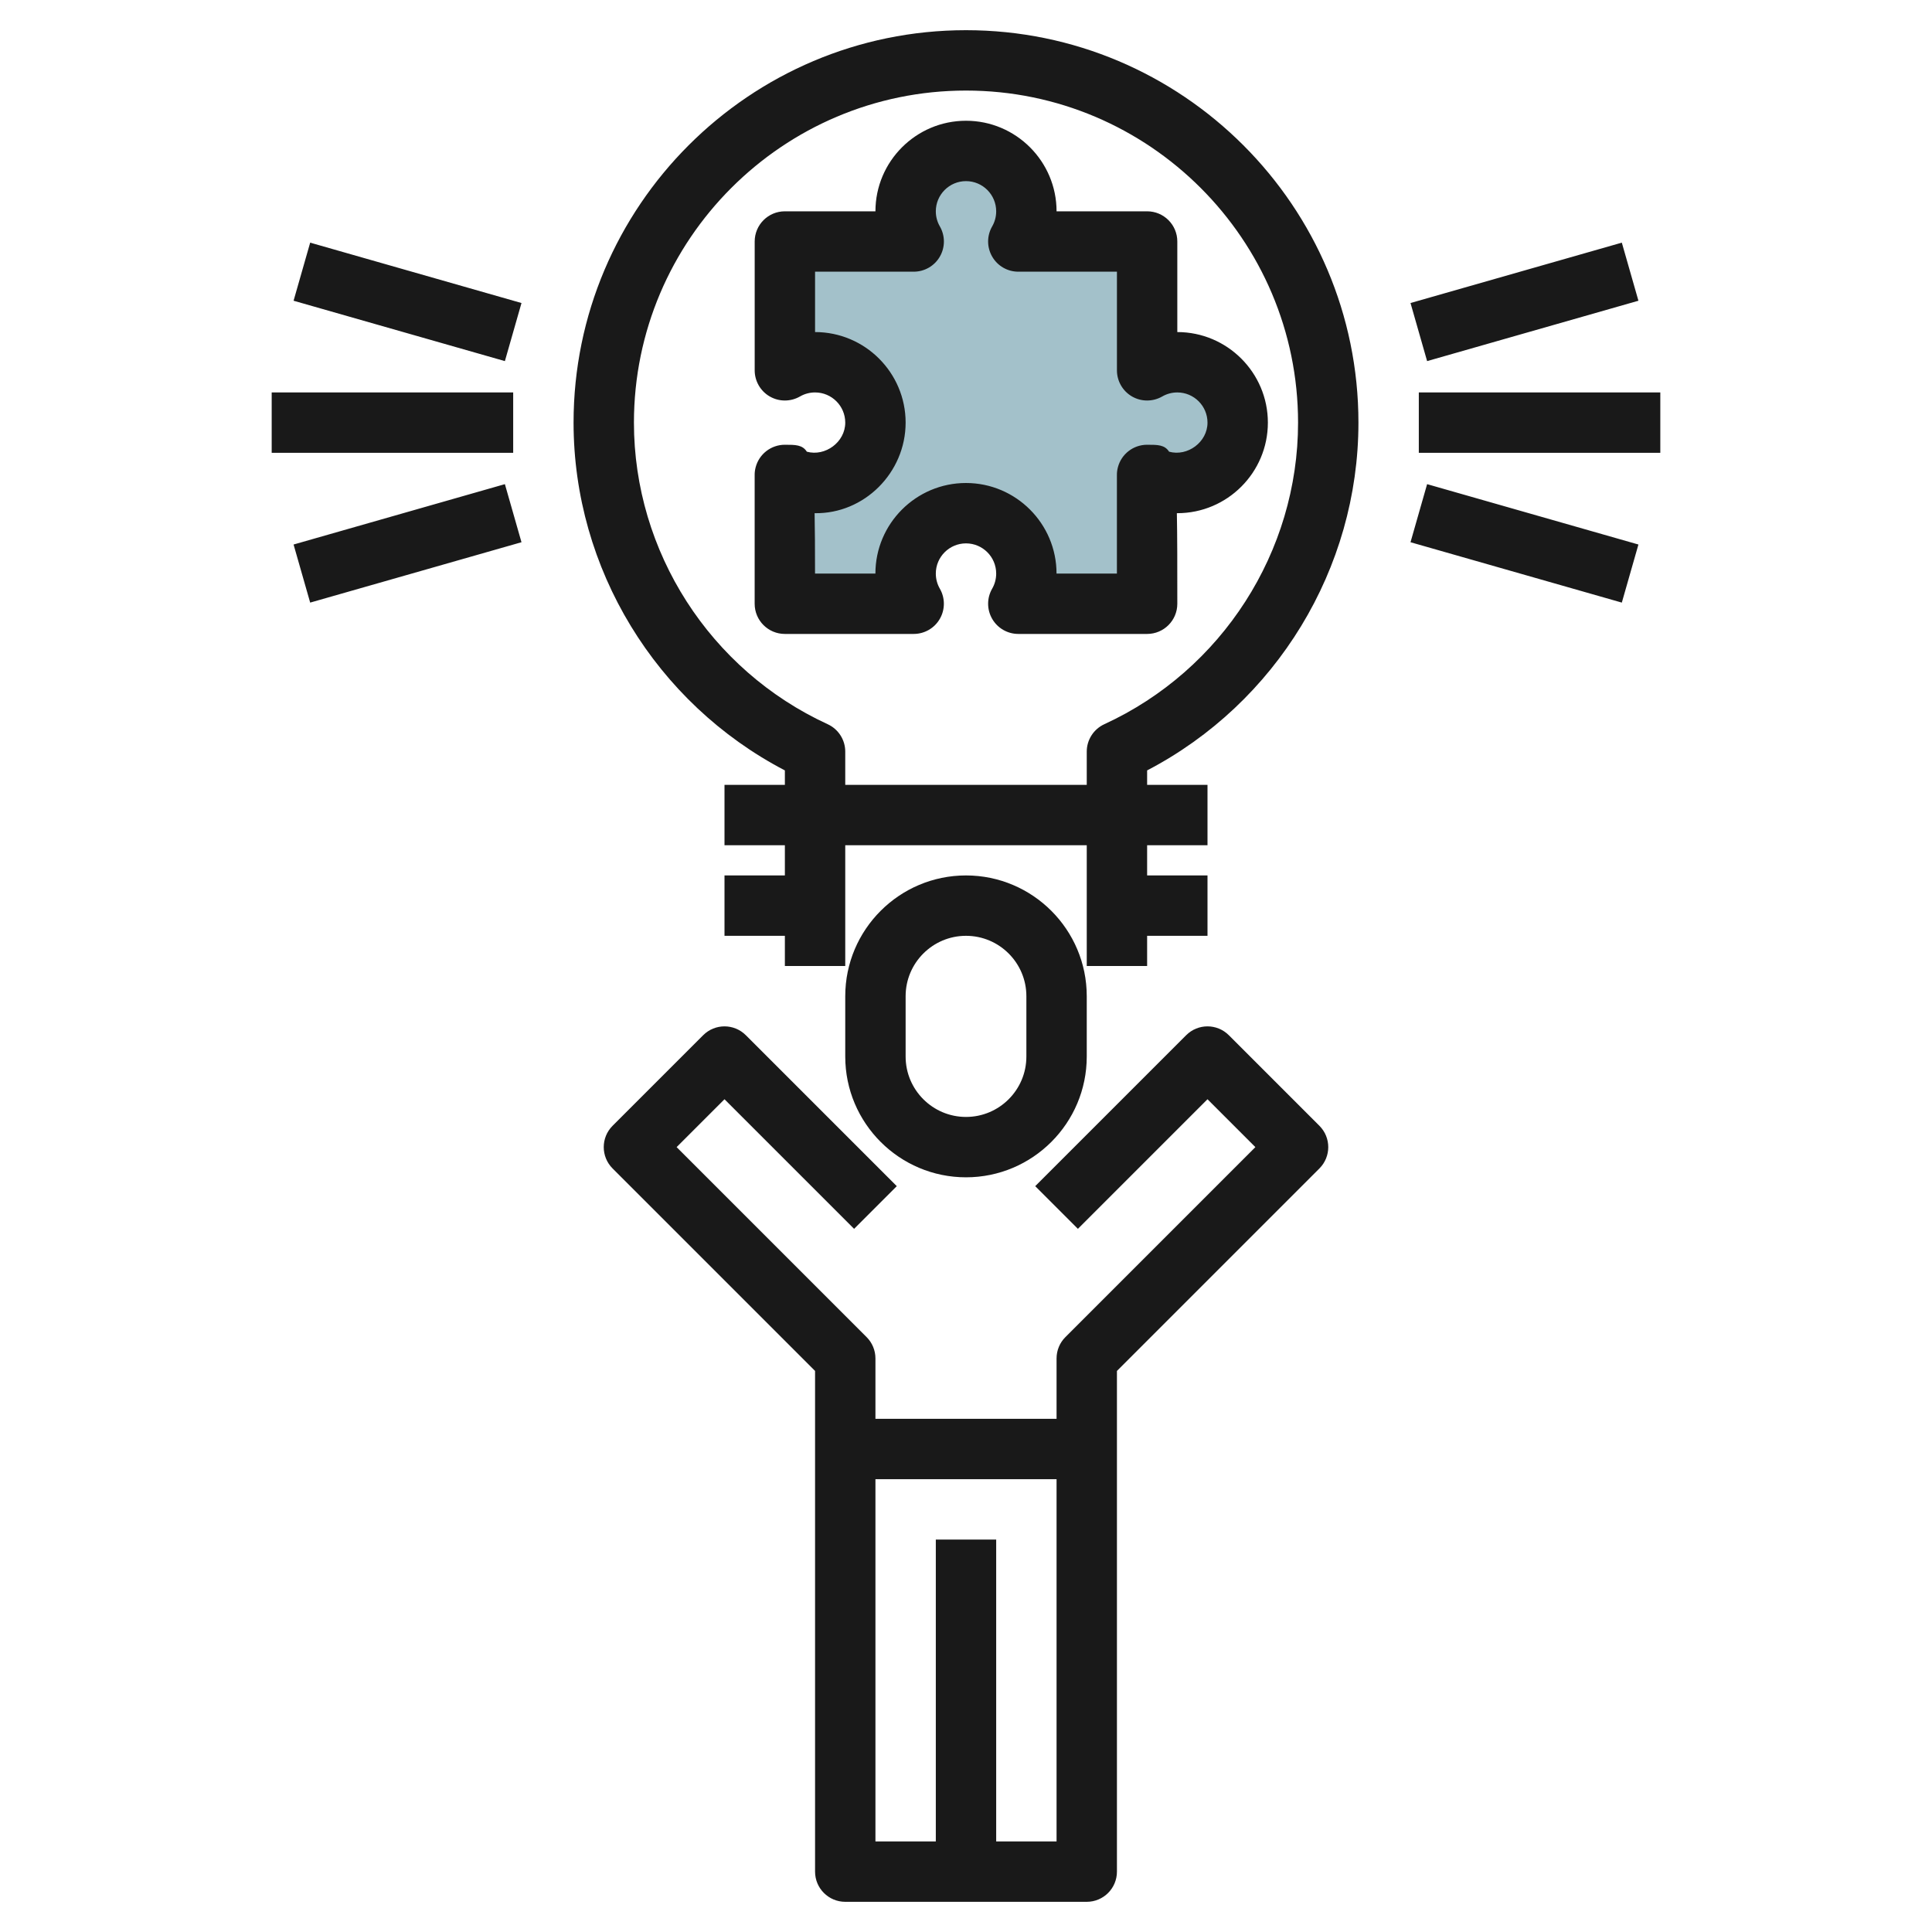 <svg id="Layer_3" enable-background="new 0 0 64 64" height="512" viewBox="0 0 64 64" width="512" xmlns="http://www.w3.org/2000/svg"><g><path d="m26 12.268v-4.268h4.268c-.171-.294-.268-.636-.268-1 0-1.105.895-2 2-2s2 .895 2 2c0 .364-.097.706-.268 1h4.268v4.268c.294-.171.636-.268 1-.268 1.105 0 2 .895 2 2s-.895 2-2 2c-.364 0-.706-.097-1-.268v4.268h-4.268c.171-.294.268-.636.268-1 0-1.105-.895-2-2-2s-2 .895-2 2c0 .364.097.706.268 1h-4.268v-4.268c.294.171.636.268 1 .268 1.105 0 2-.895 2-2s-.895-2-2-2c-.364 0-.706.097-1 .268z" fill="#a3c1ca"/><path d="m40.707 34.293c-.391-.391-1.023-.391-1.414 0l-5 5 1.414 1.414 4.293-4.293 1.586 1.586-6.293 6.293c-.188.187-.293.441-.293.707v2h-6v-2c0-.266-.105-.52-.293-.707l-6.293-6.293 1.586-1.586 4.293 4.293 1.414-1.414-5-5c-.391-.391-1.023-.391-1.414 0l-3 3c-.391.391-.391 1.023 0 1.414l6.707 6.707v16.586c0 .553.448 1 1 1h8c.552 0 1-.447 1-1v-16.586l6.707-6.707c.391-.391.391-1.023 0-1.414zm-7.707 26.707v-10h-2v10h-2v-12h6v12zm3-26v-2c0-2.206-1.794-4-4-4s-4 1.794-4 4v2c0 2.206 1.794 4 4 4s4-1.794 4-4zm-6 0v-2c0-1.103.897-2 2-2s2 .897 2 2v2c0 1.103-.897 2-2 2s-2-.897-2-2zm2-34c-7.168 0-13 5.832-13 13 0 4.839 2.727 9.292 7 11.521v.479h-2v2h2v1h-2v2h2v1h2v-4h8v4h2v-1h2v-2h-2v-1h2v-2h-2v-.479c4.273-2.229 7-6.683 7-11.521 0-7.168-5.832-13-13-13zm4.583 22.99c-.355.163-.583.518-.583.908v1.102h-8v-1.102c0-.391-.228-.745-.583-.908-3.898-1.792-6.417-5.714-6.417-9.99 0-6.065 4.935-11 11-11s11 4.935 11 11c0 4.276-2.519 8.198-6.417 9.99zm2.417-15.99c0-.553-.448-1-1-1h-3c0-1.654-1.346-3-3-3s-3 1.346-3 3h-3c-.552 0-1 .447-1 1v4.268c0 .357.191.688.5.866.31.179.691.177 1 0 .151-.088.324-.134.5-.134.551 0 1 .448 1 1 0 .644-.662 1.131-1.272.963-.148-.23-.376-.23-.729-.23-.453 0-.849.304-.966.741-.025.092-.036.185-.034.276v4.25c0 .553.448 1 1 1h4.268c.357 0 .688-.19.866-.5.179-.31.178-.691 0-1-.087-.151-.133-.324-.133-.5 0-.552.449-1 1-1s1 .448 1 1c0 .176-.046.349-.133.5-.179.309-.179.69 0 1s.509.5.866.5h4.267c.552 0 1-.447 1-1 0-1.29 0-2.265-.015-3h.015c1.654 0 3-1.346 3-3s-1.346-3-3-3zm1 6c0 .644-.659 1.131-1.272.963-.148-.23-.376-.23-.729-.23-.453 0-.849.304-.966.741-.025.092-.036.185-.034.276v3.25h-2c0-1.654-1.346-3-3-3s-3 1.346-3 3h-2c0-.812-.003-1.468-.014-2 1.642.03 3.015-1.341 3.015-3 0-1.654-1.346-3-3-3v-2h3.268c.357 0 .688-.19.866-.5.179-.31.178-.691 0-1-.088-.151-.134-.324-.134-.5 0-.552.449-1 1-1s1 .448 1 1c0 .176-.046.349-.133.5-.179.309-.179.69 0 1 .178.31.508.5.865.5h3.268v3.268c0 .357.191.688.5.866.31.179.691.177 1 0 .151-.088.324-.134.5-.134.551 0 1 .448 1 1zm15-1v2h-8v-2zm-7.725-1.038-.55-1.924 7-2 .55 1.924zm0 4.076 7 2-.55 1.924-7-2zm-30.275-1.038h-8v-2h8zm-6.725-6.962 7 2-.55 1.924-7-2zm6.45 8 .55 1.924-7 2-.55-1.924z" fill="#191919"/></g></svg>